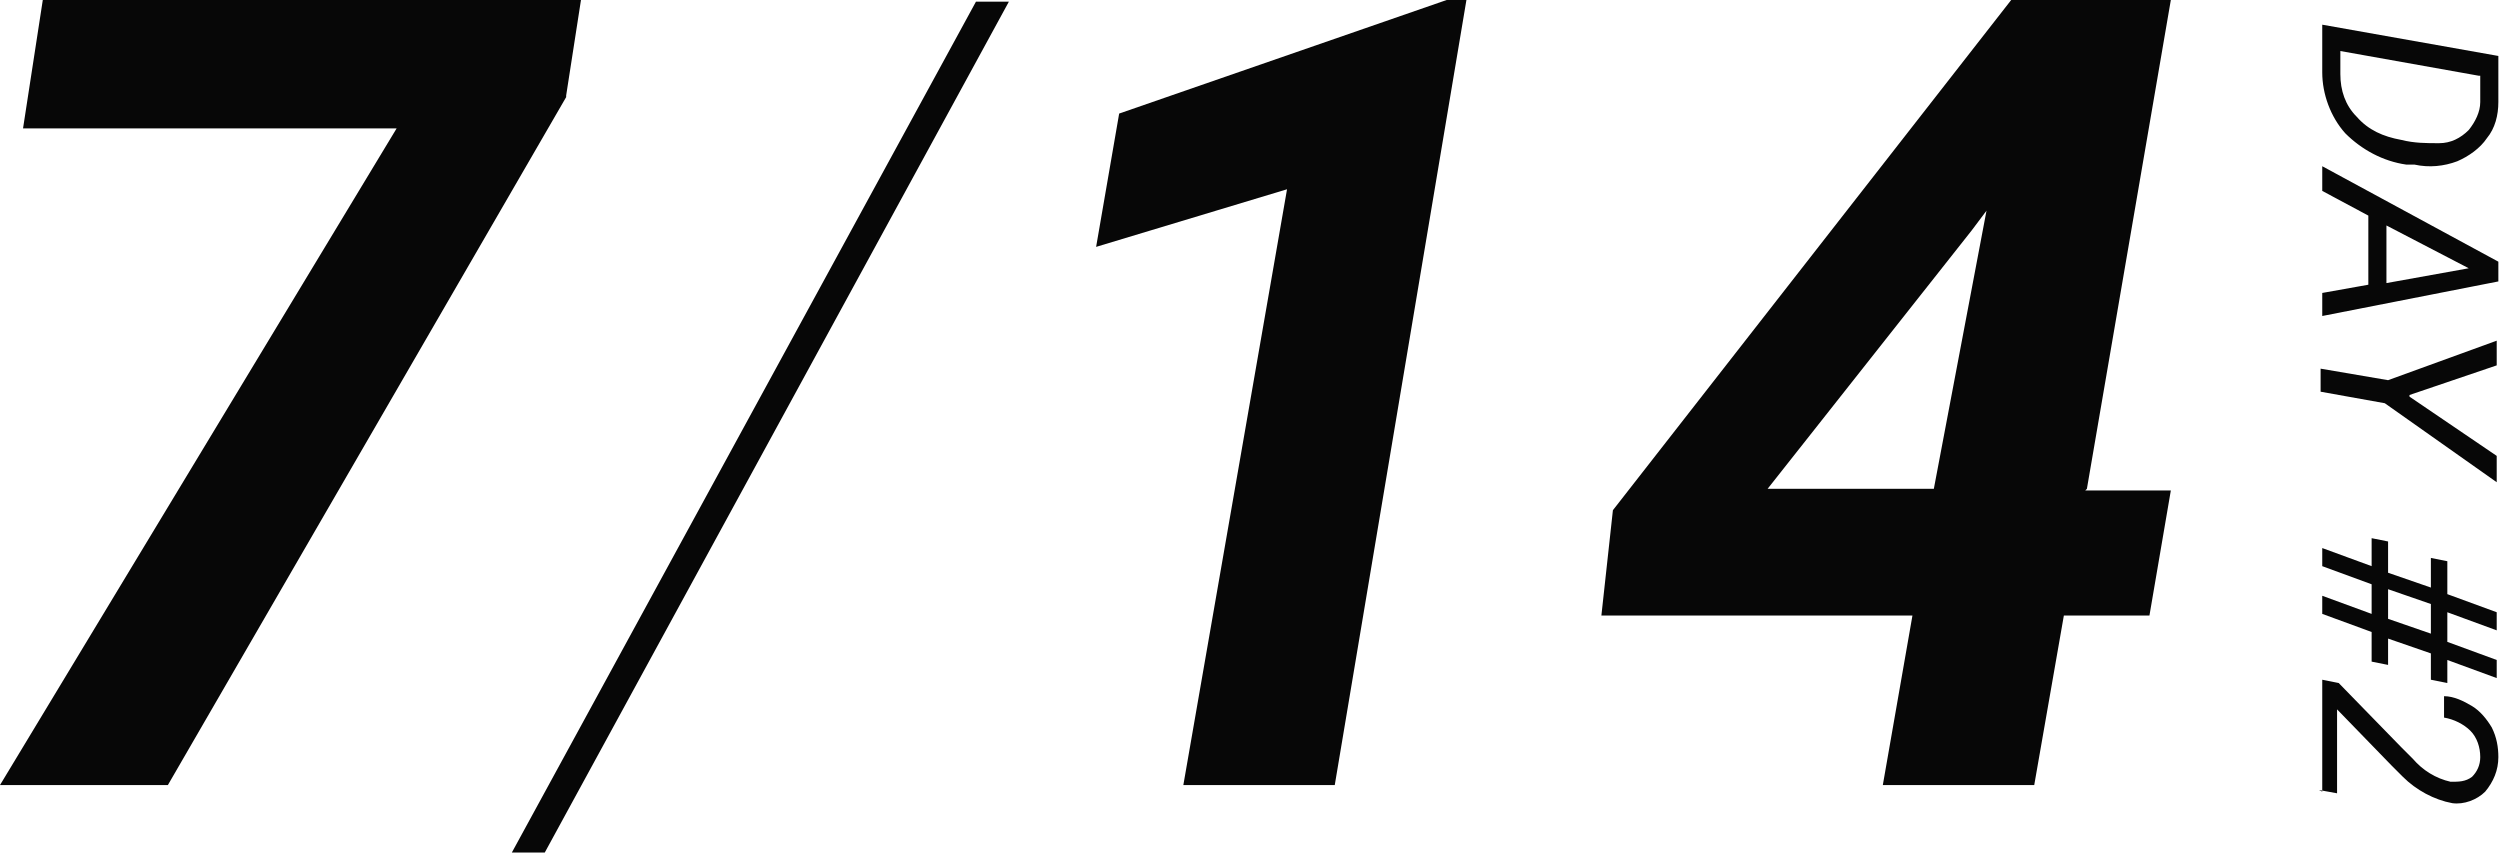 <?xml version="1.0" encoding="UTF-8"?>
<svg id="_レイヤー_1" data-name="レイヤー_1" xmlns="http://www.w3.org/2000/svg" version="1.1" viewBox="0 0 151.9 51.8">
  <!-- Generator: Adobe Illustrator 29.3.0, SVG Export Plug-In . SVG Version: 2.1.0 Build 146)  -->
  <defs>
    <style>
      .st0 {
        fill: #070707;
      }
    </style>
  </defs>
  <g id="day2">
    <path id="_パス_6996" data-name="パス_6996" class="st0" d="M34.4,5.9L10.2,47.7H0L24.1,7.8H1.4L2.6,0h32.7l-.9,5.8ZM33.1,51.8h-2L59.3.1h2l-28.2,51.7ZM81.1,47.7h-9.2l6.3-36.2-11.6,3.5,1.4-8.1L87.9,0h1.2s-8,47.7-8,47.7ZM126.7,29.8h5.2l-1.3,7.6h-5.2l-1.8,10.3h-9.2l1.8-10.3h-18.9l.7-6.4L122.2,0h9.7l-5.1,29.7ZM107.5,29.7h10c0,0,3.2-16.9,3.2-16.9l-.9,1.2-12.4,15.7Z"/>
    <path id="_パス_6998" data-name="パス_6998" class="st0" d="M141.1,1.5l10.7,1.9v2.8c0,.8-.2,1.6-.7,2.2-.4.6-1.1,1.1-1.8,1.4-.8.3-1.7.4-2.6.2h-.5c-1.4-.2-2.7-.9-3.7-1.9-.9-1-1.4-2.4-1.4-3.7V1.5ZM150.6,4.6l-8.4-1.5v1.4c0,1,.3,1.9,1,2.6.7.8,1.6,1.2,2.7,1.4.8.2,1.5.2,2.3.2.7,0,1.3-.3,1.8-.8.4-.5.7-1.1.7-1.7v-1.6ZM143.9,17.4v-4.3l-2.8-1.5v-1.5l10.7,5.8v1.2l-10.7,2.1v-1.4l2.8-.5ZM145,13.7v3.5l5-.9-5-2.6ZM146.4,24.1l5.3,3.6v1.6l-6.8-4.8-3.9-.7v-1.4l4.1.7,6.6-2.4v1.5l-5.3,1.8ZM144.1,37.3v-1.8l-3-1.1v-1.1l3,1.1v-1.7l1,.2v1.9l2.6.9v-1.8l1,.2v2l3,1.1v1.1l-3-1.1v1.8l3,1.1v1.1l-3-1.1v1.4l-1-.2v-1.6l-2.6-.9v1.6l-1-.2v-1.8l-3-1.1v-1.1l3,1.1ZM145.1,35.8v1.8l2.6.9v-1.8l-2.6-.9ZM141.1,48.1v-6.8l1,.2,3.8,3.9.7.7c.6.7,1.4,1.2,2.3,1.4.5,0,.9,0,1.3-.3.3-.3.5-.7.5-1.2,0-.6-.2-1.2-.6-1.6-.4-.4-1-.7-1.6-.8v-1.3c.6,0,1.2.3,1.7.6.5.3.9.8,1.2,1.3.3.6.4,1.2.4,1.8,0,.8-.3,1.5-.8,2.1-.5.5-1.3.8-2,.7-1.1-.2-2.2-.8-3-1.6l-.7-.7-3.3-3.4v5.1l-1.1-.2Z"/>
  </g>
</svg>